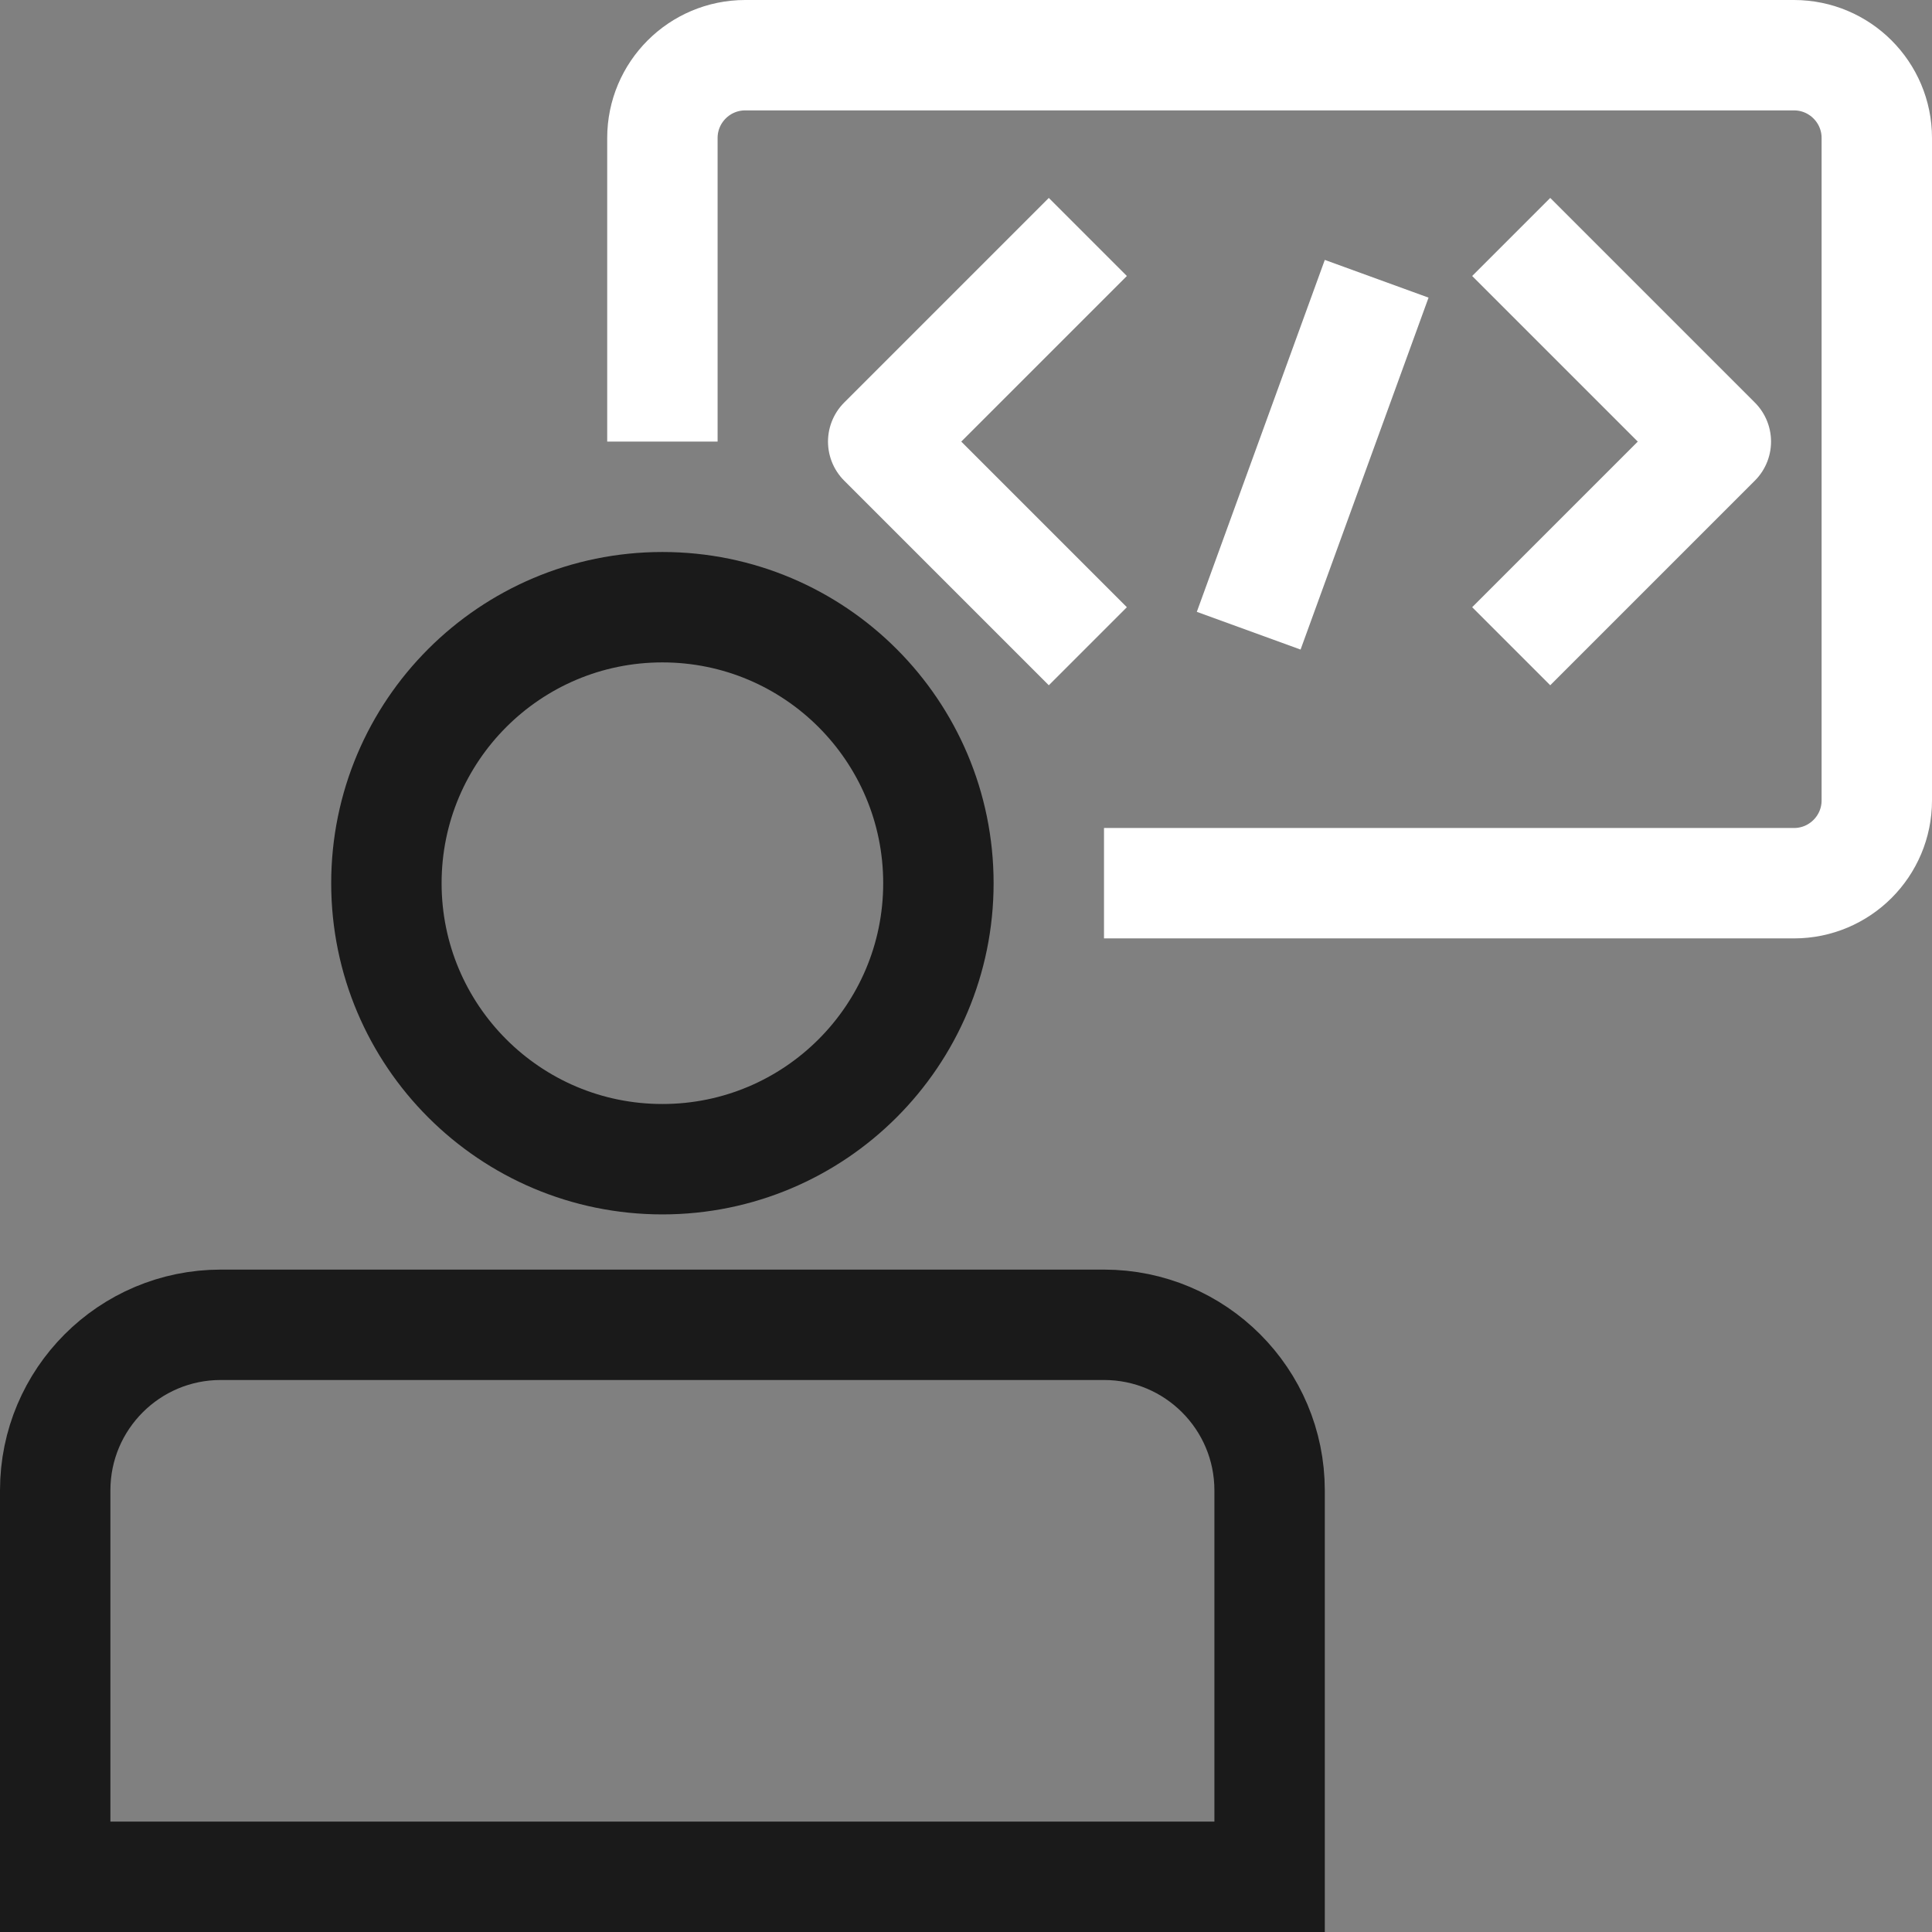 <?xml version="1.0" encoding="UTF-8"?> <svg xmlns="http://www.w3.org/2000/svg" width="35" height="35" viewBox="0 0 35 35" fill="none"><rect x="0" y="0" width="35" height="35" fill="#808080" stroke="none"/><g clip-path="url(#clip0_825_3539)"><path d="M20 16H32.5C33.328 16 34 15.328 34 14.5V2.5C34 1.672 33.328 1 32.5 1H13.5C12.672 1 12 1.672 12 2.5V8" stroke="white" stroke-width="2"></path><circle cx="12" cy="16" r="5" stroke="#1A1A1A" stroke-width="2"></circle><path d="M1 27C1 25.343 2.343 24 4 24H20C21.657 24 23 25.343 23 27V34H1V27Z" stroke="#1A1A1A" stroke-width="2"></path><path d="M19 5L16 8L19 11" stroke="white" stroke-width="2" stroke-linecap="square" stroke-linejoin="round"></path><path d="M28.084 5L31.084 8L28.084 11" stroke="white" stroke-width="2" stroke-linecap="square" stroke-linejoin="round"></path><line x1="24.598" y1="5.99" x2="22.963" y2="10.486" stroke="white" stroke-width="2" stroke-linecap="square" stroke-linejoin="round"></line></g><defs><clipPath id="clip0_825_3539"><rect width="35" height="35" fill="white"></rect></clipPath></defs></svg> 